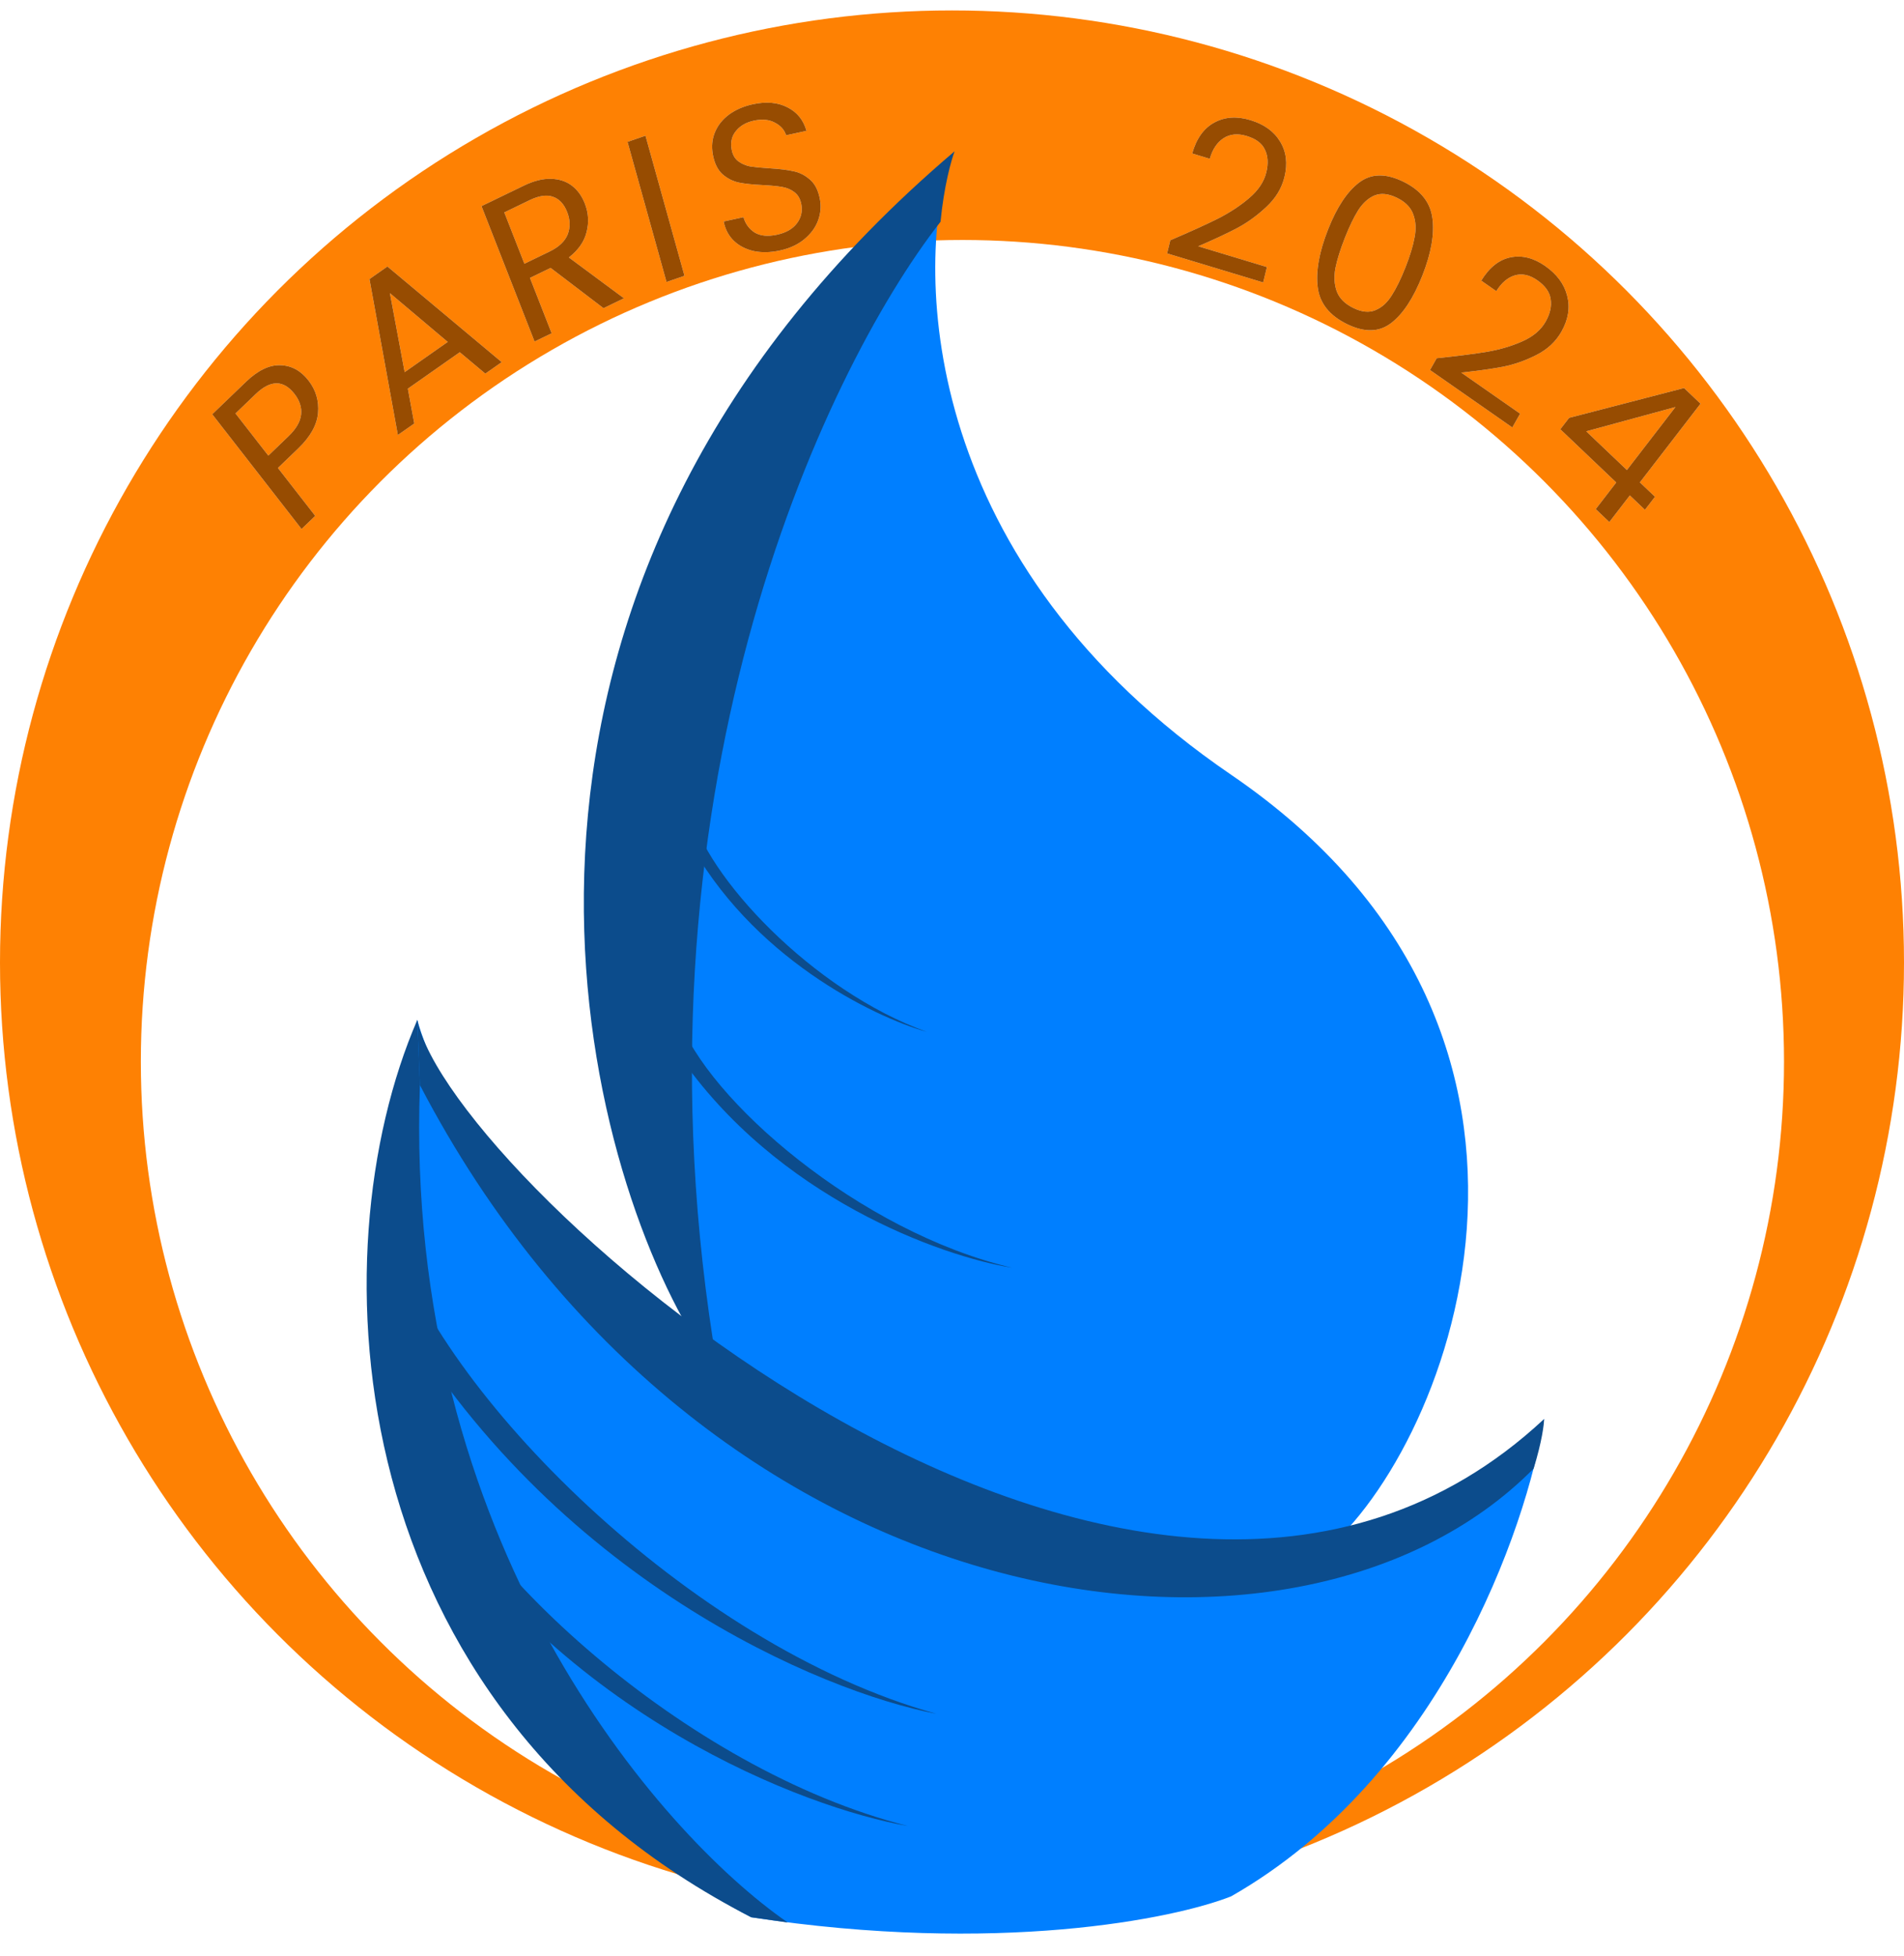 <svg width="365" height="375" viewBox="0 0 365 375" fill="none" xmlns="http://www.w3.org/2000/svg">
<circle cx="182.5" cy="184.5" r="182.5" fill="#FE8103"/>
<g filter="url(#filter0_d_7_85)">
<circle cx="184.5" cy="209.5" r="157.5" fill="white"/>
</g>
<g filter="url(#filter1_d_7_85)">
<path d="M236 144.5C176.8 104.1 175.333 49 182 26.5C90.8 109.3 110.667 210 132 250C98 231.6 83.167 203.333 80 191.5C48 285.9 109.333 345.5 144 363.5C191.2 370.7 225 363.833 236 359.5C276 336.7 292.667 289 296 268C285.6 283.6 262.667 292.167 252.5 294.5C277 276 310 195 236 144.5Z" fill="#007FFF"/>
</g>
<g filter="url(#filter2_d_7_85)">
<path d="M174 346C131.183 335.155 88.096 295.059 80 270V281.092C107.705 324.802 154.211 342.577 174 346Z" fill="#0C4C8C"/>
</g>
<g filter="url(#filter3_d_7_85)">
<path d="M194 239C164.848 232.15 135.512 206.827 130 191V198.005C148.863 225.612 180.526 236.838 194 239Z" fill="#0C4C8C"/>
</g>
<g filter="url(#filter4_d_7_85)">
<path d="M177.671 193.79C155.667 185.889 135.183 163.829 132.329 151.21L131.699 156.573C143.853 179.427 167.411 190.907 177.671 193.79Z" fill="#0C4C8C"/>
</g>
<g filter="url(#filter5_d_7_85)">
<path d="M131 249L137.5 258C119.028 149.528 157.61 67.572 180.305 38.5C180.949 31.7 182.37 26.667 183 25C87.4 106.2 108.5 208.167 131 249Z" fill="#0C4C8C"/>
</g>
<g filter="url(#filter6_d_7_85)">
<path d="M179.5 324.5C131.9 311.3 84 262.5 75 232V245.5C105.8 298.7 157.5 320.333 179.5 324.5Z" fill="#0C4C8C"/>
</g>
<g filter="url(#filter7_d_7_85)">
<path d="M80.5 204C77.3 291.2 126.167 347.333 151 364.5L144 363.5C65 323 60.5 236.5 80 191.5L80.5 204Z" fill="#0C4C8C"/>
</g>
<g filter="url(#filter8_d_7_85)">
<path d="M296 268C218.4 340.4 86 222 80 191.5L80.5 204C134.5 307.6 248 324 294 277.5C295.6 272.3 296 269 296 268Z" fill="#0C4C8C"/>
</g>
<path d="M59.133 72.929C60.558 74.759 61.169 76.839 60.965 79.169C60.764 81.458 59.491 83.73 57.146 85.985L53.281 89.699L60.431 98.884L57.807 101.407L40.682 79.406L47.17 73.17C49.439 70.989 51.627 69.935 53.733 70.007C55.859 70.061 57.659 71.035 59.133 72.929ZM55.303 83.617C56.764 82.213 57.571 80.831 57.722 79.471C57.874 78.112 57.45 76.79 56.451 75.506C54.338 72.792 51.859 72.802 49.013 75.537L45.149 79.251L51.439 87.332L55.303 83.617Z" fill="white"/>
<path d="M88.14 67.517L78.185 74.5L79.414 81.178L76.27 83.383L70.829 53.492L74.268 51.08L96.18 69.416L93.036 71.621L88.14 67.517ZM85.826 65.541L74.745 56.193L77.574 71.329L85.826 65.541Z" fill="white"/>
<path d="M115.69 59.074L105.553 51.352L101.593 53.268L105.752 63.882L102.475 65.468L92.304 39.509L100.405 35.589C102.302 34.672 104.029 34.235 105.588 34.278C107.171 34.31 108.51 34.74 109.606 35.568C110.702 36.397 111.536 37.543 112.11 39.008C112.811 40.796 112.925 42.617 112.452 44.47C112.002 46.312 110.869 47.938 109.052 49.349L119.614 57.175L115.69 59.074ZM100.527 50.549L105.352 48.215C107.129 47.355 108.286 46.264 108.824 44.94C109.352 43.592 109.319 42.16 108.726 40.646C108.123 39.106 107.212 38.13 105.993 37.715C104.798 37.289 103.3 37.512 101.5 38.383L96.675 40.717L100.527 50.549Z" fill="white"/>
<path d="M123.739 26.009L131.216 52.868L127.773 54.051L120.297 27.193L123.739 26.009Z" fill="white"/>
<path d="M149.484 48.022C147.685 48.41 146.014 48.444 144.47 48.123C142.948 47.77 141.684 47.116 140.679 46.16C139.668 45.179 139.02 43.942 138.732 42.451L142.525 41.632C142.88 42.891 143.592 43.869 144.66 44.565C145.75 45.23 147.181 45.371 148.954 44.988C150.648 44.623 151.904 43.915 152.722 42.867C153.561 41.786 153.863 40.576 153.629 39.236C153.445 38.185 153.009 37.394 152.321 36.861C151.633 36.328 150.829 35.983 149.909 35.827C148.989 35.672 147.765 35.554 146.236 35.475C144.355 35.39 142.826 35.23 141.648 34.993C140.497 34.751 139.443 34.215 138.487 33.386C137.552 32.524 136.935 31.24 136.637 29.532C136.375 28.035 136.521 26.627 137.075 25.308C137.629 23.989 138.529 22.868 139.774 21.945C141.045 21.017 142.567 20.361 144.34 19.979C146.894 19.427 149.092 19.621 150.933 20.559C152.8 21.492 154.024 23 154.604 25.083L150.694 25.926C150.38 24.904 149.672 24.102 148.57 23.523C147.463 22.916 146.115 22.785 144.525 23.128C143.039 23.448 141.896 24.104 141.095 25.095C140.29 26.059 140.009 27.237 140.252 28.629C140.427 29.628 140.843 30.383 141.5 30.895C142.184 31.402 142.96 31.739 143.827 31.906C144.717 32.041 145.941 32.159 147.5 32.258C149.386 32.369 150.92 32.556 152.102 32.819C153.279 33.056 154.348 33.602 155.309 34.458C156.266 35.287 156.896 36.569 157.199 38.302C157.433 39.642 157.301 40.979 156.804 42.313C156.307 43.647 155.432 44.831 154.179 45.864C152.926 46.898 151.361 47.617 149.484 48.022Z" fill="white"/>
<path d="M224.353 46.051C228.241 44.389 231.31 42.994 233.56 41.866C235.817 40.712 237.795 39.404 239.496 37.943C241.229 36.464 242.314 34.831 242.752 33.044C243.164 31.36 243.079 29.916 242.496 28.71C241.946 27.487 240.777 26.605 238.991 26.065C237.255 25.54 235.766 25.688 234.523 26.509C233.312 27.311 232.444 28.621 231.917 30.436L228.547 29.418C229.36 26.548 230.776 24.57 232.796 23.483C234.817 22.397 237.116 22.244 239.694 23.023C242.323 23.818 244.223 25.185 245.393 27.124C246.589 29.071 246.87 31.34 246.236 33.93C245.71 36.08 244.558 37.985 242.781 39.645C241.035 41.288 239.168 42.643 237.18 43.711C235.198 44.753 232.705 45.919 229.703 47.209L242.874 51.19L242.151 54.143L223.734 48.577L224.353 46.051Z" fill="white"/>
<path d="M254.59 43.987C256.273 39.72 258.255 36.723 260.537 34.996C262.829 33.243 265.653 33.185 269.009 34.819C272.342 36.443 274.205 38.784 274.598 41.844C275.001 44.88 274.361 48.531 272.678 52.797C270.966 57.139 268.964 60.185 266.672 61.938C264.38 63.69 261.568 63.755 258.236 62.131C254.879 60.496 253.004 58.149 252.611 55.089C252.218 52.029 252.877 48.328 254.59 43.987ZM269.442 51.221C270.293 49.063 270.868 47.17 271.168 45.541C271.501 43.899 271.417 42.41 270.916 41.071C270.439 39.745 269.397 38.69 267.791 37.908C266.161 37.114 264.733 36.966 263.508 37.463C262.307 37.972 261.264 38.913 260.38 40.286C259.529 41.646 258.678 43.405 257.826 45.563C256.946 47.796 256.339 49.733 256.005 51.375C255.696 53.028 255.78 54.518 256.257 55.844C256.758 57.183 257.824 58.249 259.454 59.043C261.06 59.825 262.464 59.962 263.665 59.453C264.89 58.955 265.933 58.014 266.794 56.63C267.678 55.257 268.561 53.454 269.442 51.221Z" fill="white"/>
<path d="M275.414 68.666C279.529 68.236 282.801 67.815 285.228 67.405C287.668 66.971 289.89 66.304 291.893 65.403C293.931 64.494 295.403 63.239 296.308 61.637C297.161 60.128 297.48 58.7 297.265 57.352C297.086 55.997 296.231 54.786 294.7 53.718C293.213 52.68 291.771 52.37 290.376 52.789C289.016 53.2 287.838 54.206 286.841 55.809L283.954 53.795C285.51 51.255 287.389 49.766 289.589 49.326C291.789 48.886 293.993 49.437 296.202 50.978C298.454 52.55 299.863 54.455 300.427 56.694C301.014 58.948 300.651 61.236 299.339 63.558C298.25 65.485 296.641 66.984 294.511 68.055C292.416 69.118 290.286 69.866 288.122 70.297C285.97 70.706 283.304 71.08 280.124 71.418L291.409 79.292L289.914 81.939L274.135 70.93L275.414 68.666Z" fill="white"/>
<path d="M299.113 82.282L300.797 80.096L322.835 74.377L325.993 77.383L314.371 92.464L317.268 95.221L315.339 97.724L312.442 94.967L308.511 100.068L305.903 97.586L309.834 92.485L299.113 82.282ZM321.182 78.021L304.084 82.675L311.879 90.092L321.182 78.021Z" fill="white"/>
<path d="M59.133 72.929C60.558 74.759 61.169 76.839 60.965 79.169C60.764 81.458 59.491 83.73 57.146 85.985L53.281 89.699L60.431 98.884L57.807 101.407L40.682 79.406L47.17 73.17C49.439 70.989 51.627 69.935 53.733 70.007C55.859 70.061 57.659 71.035 59.133 72.929ZM55.303 83.617C56.764 82.213 57.571 80.831 57.722 79.471C57.874 78.112 57.45 76.79 56.451 75.506C54.338 72.792 51.859 72.802 49.013 75.537L45.149 79.251L51.439 87.332L55.303 83.617Z" fill="#974C01"/>
<path d="M88.14 67.517L78.185 74.5L79.414 81.178L76.27 83.383L70.829 53.492L74.268 51.08L96.18 69.416L93.036 71.621L88.14 67.517ZM85.826 65.541L74.745 56.193L77.574 71.329L85.826 65.541Z" fill="#974C01"/>
<path d="M115.69 59.074L105.553 51.352L101.593 53.268L105.752 63.882L102.475 65.468L92.304 39.509L100.405 35.589C102.302 34.672 104.029 34.235 105.588 34.278C107.171 34.31 108.51 34.74 109.606 35.568C110.702 36.397 111.536 37.543 112.11 39.008C112.811 40.796 112.925 42.617 112.452 44.47C112.002 46.312 110.869 47.938 109.052 49.349L119.614 57.175L115.69 59.074ZM100.527 50.549L105.352 48.215C107.129 47.355 108.286 46.264 108.824 44.94C109.352 43.592 109.319 42.16 108.726 40.646C108.123 39.106 107.212 38.13 105.993 37.715C104.798 37.289 103.3 37.512 101.5 38.383L96.675 40.717L100.527 50.549Z" fill="#974C01"/>
<path d="M123.739 26.009L131.216 52.868L127.773 54.051L120.297 27.193L123.739 26.009Z" fill="#974C01"/>
<path d="M149.484 48.022C147.685 48.41 146.014 48.444 144.47 48.123C142.948 47.77 141.684 47.116 140.679 46.16C139.668 45.179 139.02 43.942 138.732 42.451L142.525 41.632C142.88 42.891 143.592 43.869 144.66 44.565C145.75 45.23 147.181 45.371 148.954 44.988C150.648 44.623 151.904 43.915 152.722 42.867C153.561 41.786 153.863 40.576 153.629 39.236C153.445 38.185 153.009 37.394 152.321 36.861C151.633 36.328 150.829 35.983 149.909 35.827C148.989 35.672 147.765 35.554 146.236 35.475C144.355 35.39 142.826 35.23 141.648 34.993C140.497 34.751 139.443 34.215 138.487 33.386C137.552 32.524 136.935 31.24 136.637 29.532C136.375 28.035 136.521 26.627 137.075 25.308C137.629 23.989 138.529 22.868 139.774 21.945C141.045 21.017 142.567 20.361 144.34 19.979C146.894 19.427 149.092 19.621 150.933 20.559C152.8 21.492 154.024 23 154.604 25.083L150.694 25.926C150.38 24.904 149.672 24.102 148.57 23.523C147.463 22.916 146.115 22.785 144.525 23.128C143.039 23.448 141.896 24.104 141.095 25.095C140.29 26.059 140.009 27.237 140.252 28.629C140.427 29.628 140.843 30.383 141.5 30.895C142.184 31.402 142.96 31.739 143.827 31.906C144.717 32.041 145.941 32.159 147.5 32.258C149.386 32.369 150.92 32.556 152.102 32.819C153.279 33.056 154.348 33.602 155.309 34.458C156.266 35.287 156.896 36.569 157.199 38.302C157.433 39.642 157.301 40.979 156.804 42.313C156.307 43.647 155.432 44.831 154.179 45.864C152.926 46.898 151.361 47.617 149.484 48.022Z" fill="#974C01"/>
<path d="M224.353 46.051C228.241 44.389 231.31 42.994 233.56 41.866C235.817 40.712 237.795 39.404 239.496 37.943C241.229 36.464 242.314 34.831 242.752 33.044C243.164 31.36 243.079 29.916 242.496 28.71C241.946 27.487 240.777 26.605 238.991 26.065C237.255 25.54 235.766 25.688 234.523 26.509C233.312 27.311 232.444 28.621 231.917 30.436L228.547 29.418C229.36 26.548 230.776 24.57 232.796 23.483C234.817 22.397 237.116 22.244 239.694 23.023C242.323 23.818 244.223 25.185 245.393 27.124C246.589 29.071 246.87 31.34 246.236 33.93C245.71 36.08 244.558 37.985 242.781 39.645C241.035 41.288 239.168 42.643 237.18 43.711C235.198 44.753 232.705 45.919 229.703 47.209L242.874 51.19L242.151 54.143L223.734 48.577L224.353 46.051Z" fill="#974C01"/>
<path d="M254.59 43.987C256.273 39.72 258.255 36.723 260.537 34.996C262.829 33.243 265.653 33.185 269.009 34.819C272.342 36.443 274.205 38.784 274.598 41.844C275.001 44.88 274.361 48.531 272.678 52.797C270.966 57.139 268.964 60.185 266.672 61.938C264.38 63.69 261.568 63.755 258.236 62.131C254.879 60.496 253.004 58.149 252.611 55.089C252.218 52.029 252.877 48.328 254.59 43.987ZM269.442 51.221C270.293 49.063 270.868 47.17 271.168 45.541C271.501 43.899 271.417 42.41 270.916 41.071C270.439 39.745 269.397 38.69 267.791 37.908C266.161 37.114 264.733 36.966 263.508 37.463C262.307 37.972 261.264 38.913 260.38 40.286C259.529 41.646 258.678 43.405 257.826 45.563C256.946 47.796 256.339 49.733 256.005 51.375C255.696 53.028 255.78 54.518 256.257 55.844C256.758 57.183 257.824 58.249 259.454 59.043C261.06 59.825 262.464 59.962 263.665 59.453C264.89 58.955 265.933 58.014 266.794 56.63C267.678 55.257 268.561 53.454 269.442 51.221Z" fill="#974C01"/>
<path d="M275.414 68.666C279.529 68.236 282.801 67.815 285.228 67.405C287.668 66.971 289.89 66.304 291.893 65.403C293.931 64.494 295.403 63.239 296.308 61.637C297.161 60.128 297.48 58.7 297.265 57.352C297.086 55.997 296.231 54.786 294.7 53.718C293.213 52.68 291.771 52.37 290.376 52.789C289.016 53.2 287.838 54.206 286.841 55.809L283.954 53.795C285.51 51.255 287.389 49.766 289.589 49.326C291.789 48.886 293.993 49.437 296.202 50.978C298.454 52.55 299.863 54.455 300.427 56.694C301.014 58.948 300.651 61.236 299.339 63.558C298.25 65.485 296.641 66.984 294.511 68.055C292.416 69.118 290.286 69.866 288.122 70.297C285.97 70.706 283.304 71.08 280.124 71.418L291.409 79.292L289.914 81.939L274.135 70.93L275.414 68.666Z" fill="#974C01"/>
<path d="M299.113 82.282L300.797 80.096L322.835 74.377L325.993 77.383L314.371 92.464L317.268 95.221L315.339 97.724L312.442 94.967L308.511 100.068L305.903 97.586L309.834 92.485L299.113 82.282ZM321.182 78.021L304.084 82.675L311.879 90.092L321.182 78.021Z" fill="#974C01"/>
<defs>
<filter id="filter0_d_7_85" x="21" y="40" width="327" height="327" filterUnits="userSpaceOnUse" color-interpolation-filters="sRGB">
<feFlood flood-opacity="0" result="BackgroundImageFix"/>
<feColorMatrix in="SourceAlpha" type="matrix" values="0 0 0 0 0 0 0 0 0 0 0 0 0 0 0 0 0 0 127 0" result="hardAlpha"/>
<feOffset dy="-6"/>
<feGaussianBlur stdDeviation="3"/>
<feComposite in2="hardAlpha" operator="out"/>
<feColorMatrix type="matrix" values="0 0 0 0 0 0 0 0 0 0 0 0 0 0 0 0 0 0 0.25 0"/>
<feBlend mode="normal" in2="BackgroundImageFix" result="effect1_dropShadow_7_85"/>
<feBlend mode="normal" in="SourceGraphic" in2="effect1_dropShadow_7_85" result="shape"/>
</filter>
<filter id="filter1_d_7_85" x="67.037" y="26.5" width="232.963" height="348.136" filterUnits="userSpaceOnUse" color-interpolation-filters="sRGB">
<feFlood flood-opacity="0" result="BackgroundImageFix"/>
<feColorMatrix in="SourceAlpha" type="matrix" values="0 0 0 0 0 0 0 0 0 0 0 0 0 0 0 0 0 0 127 0" result="hardAlpha"/>
<feOffset dy="4"/>
<feGaussianBlur stdDeviation="2"/>
<feComposite in2="hardAlpha" operator="out"/>
<feColorMatrix type="matrix" values="0 0 0 0 0 0 0 0 0 0 0 0 0 0 0 0 0 0 0.25 0"/>
<feBlend mode="normal" in2="BackgroundImageFix" result="effect1_dropShadow_7_85"/>
<feBlend mode="normal" in="SourceGraphic" in2="effect1_dropShadow_7_85" result="shape"/>
</filter>
<filter id="filter2_d_7_85" x="76" y="270" width="102" height="84" filterUnits="userSpaceOnUse" color-interpolation-filters="sRGB">
<feFlood flood-opacity="0" result="BackgroundImageFix"/>
<feColorMatrix in="SourceAlpha" type="matrix" values="0 0 0 0 0 0 0 0 0 0 0 0 0 0 0 0 0 0 127 0" result="hardAlpha"/>
<feOffset dy="4"/>
<feGaussianBlur stdDeviation="2"/>
<feComposite in2="hardAlpha" operator="out"/>
<feColorMatrix type="matrix" values="0 0 0 0 0 0 0 0 0 0 0 0 0 0 0 0 0 0 0.25 0"/>
<feBlend mode="normal" in2="BackgroundImageFix" result="effect1_dropShadow_7_85"/>
<feBlend mode="normal" in="SourceGraphic" in2="effect1_dropShadow_7_85" result="shape"/>
</filter>
<filter id="filter3_d_7_85" x="126" y="191" width="72" height="56" filterUnits="userSpaceOnUse" color-interpolation-filters="sRGB">
<feFlood flood-opacity="0" result="BackgroundImageFix"/>
<feColorMatrix in="SourceAlpha" type="matrix" values="0 0 0 0 0 0 0 0 0 0 0 0 0 0 0 0 0 0 127 0" result="hardAlpha"/>
<feOffset dy="4"/>
<feGaussianBlur stdDeviation="2"/>
<feComposite in2="hardAlpha" operator="out"/>
<feColorMatrix type="matrix" values="0 0 0 0 0 0 0 0 0 0 0 0 0 0 0 0 0 0 0.25 0"/>
<feBlend mode="normal" in2="BackgroundImageFix" result="effect1_dropShadow_7_85"/>
<feBlend mode="normal" in="SourceGraphic" in2="effect1_dropShadow_7_85" result="shape"/>
</filter>
<filter id="filter4_d_7_85" x="127.699" y="151.21" width="53.972" height="50.581" filterUnits="userSpaceOnUse" color-interpolation-filters="sRGB">
<feFlood flood-opacity="0" result="BackgroundImageFix"/>
<feColorMatrix in="SourceAlpha" type="matrix" values="0 0 0 0 0 0 0 0 0 0 0 0 0 0 0 0 0 0 127 0" result="hardAlpha"/>
<feOffset dy="4"/>
<feGaussianBlur stdDeviation="2"/>
<feComposite in2="hardAlpha" operator="out"/>
<feColorMatrix type="matrix" values="0 0 0 0 0 0 0 0 0 0 0 0 0 0 0 0 0 0 0.25 0"/>
<feBlend mode="normal" in2="BackgroundImageFix" result="effect1_dropShadow_7_85"/>
<feBlend mode="normal" in="SourceGraphic" in2="effect1_dropShadow_7_85" result="shape"/>
</filter>
<filter id="filter5_d_7_85" x="107.919" y="25" width="79.081" height="241" filterUnits="userSpaceOnUse" color-interpolation-filters="sRGB">
<feFlood flood-opacity="0" result="BackgroundImageFix"/>
<feColorMatrix in="SourceAlpha" type="matrix" values="0 0 0 0 0 0 0 0 0 0 0 0 0 0 0 0 0 0 127 0" result="hardAlpha"/>
<feOffset dy="4"/>
<feGaussianBlur stdDeviation="2"/>
<feComposite in2="hardAlpha" operator="out"/>
<feColorMatrix type="matrix" values="0 0 0 0 0 0 0 0 0 0 0 0 0 0 0 0 0 0 0.25 0"/>
<feBlend mode="normal" in2="BackgroundImageFix" result="effect1_dropShadow_7_85"/>
<feBlend mode="normal" in="SourceGraphic" in2="effect1_dropShadow_7_85" result="shape"/>
</filter>
<filter id="filter6_d_7_85" x="71" y="232" width="112.5" height="100.5" filterUnits="userSpaceOnUse" color-interpolation-filters="sRGB">
<feFlood flood-opacity="0" result="BackgroundImageFix"/>
<feColorMatrix in="SourceAlpha" type="matrix" values="0 0 0 0 0 0 0 0 0 0 0 0 0 0 0 0 0 0 127 0" result="hardAlpha"/>
<feOffset dy="4"/>
<feGaussianBlur stdDeviation="2"/>
<feComposite in2="hardAlpha" operator="out"/>
<feColorMatrix type="matrix" values="0 0 0 0 0 0 0 0 0 0 0 0 0 0 0 0 0 0 0.25 0"/>
<feBlend mode="normal" in2="BackgroundImageFix" result="effect1_dropShadow_7_85"/>
<feBlend mode="normal" in="SourceGraphic" in2="effect1_dropShadow_7_85" result="shape"/>
</filter>
<filter id="filter7_d_7_85" x="66.288" y="191.5" width="88.713" height="181" filterUnits="userSpaceOnUse" color-interpolation-filters="sRGB">
<feFlood flood-opacity="0" result="BackgroundImageFix"/>
<feColorMatrix in="SourceAlpha" type="matrix" values="0 0 0 0 0 0 0 0 0 0 0 0 0 0 0 0 0 0 127 0" result="hardAlpha"/>
<feOffset dy="4"/>
<feGaussianBlur stdDeviation="2"/>
<feComposite in2="hardAlpha" operator="out"/>
<feColorMatrix type="matrix" values="0 0 0 0 0 0 0 0 0 0 0 0 0 0 0 0 0 0 0.25 0"/>
<feBlend mode="normal" in2="BackgroundImageFix" result="effect1_dropShadow_7_85"/>
<feBlend mode="normal" in="SourceGraphic" in2="effect1_dropShadow_7_85" result="shape"/>
</filter>
<filter id="filter8_d_7_85" x="76" y="191.5" width="224" height="118.67" filterUnits="userSpaceOnUse" color-interpolation-filters="sRGB">
<feFlood flood-opacity="0" result="BackgroundImageFix"/>
<feColorMatrix in="SourceAlpha" type="matrix" values="0 0 0 0 0 0 0 0 0 0 0 0 0 0 0 0 0 0 127 0" result="hardAlpha"/>
<feOffset dy="4"/>
<feGaussianBlur stdDeviation="2"/>
<feComposite in2="hardAlpha" operator="out"/>
<feColorMatrix type="matrix" values="0 0 0 0 0 0 0 0 0 0 0 0 0 0 0 0 0 0 0.25 0"/>
<feBlend mode="normal" in2="BackgroundImageFix" result="effect1_dropShadow_7_85"/>
<feBlend mode="normal" in="SourceGraphic" in2="effect1_dropShadow_7_85" result="shape"/>
</filter>
</defs>
</svg>
